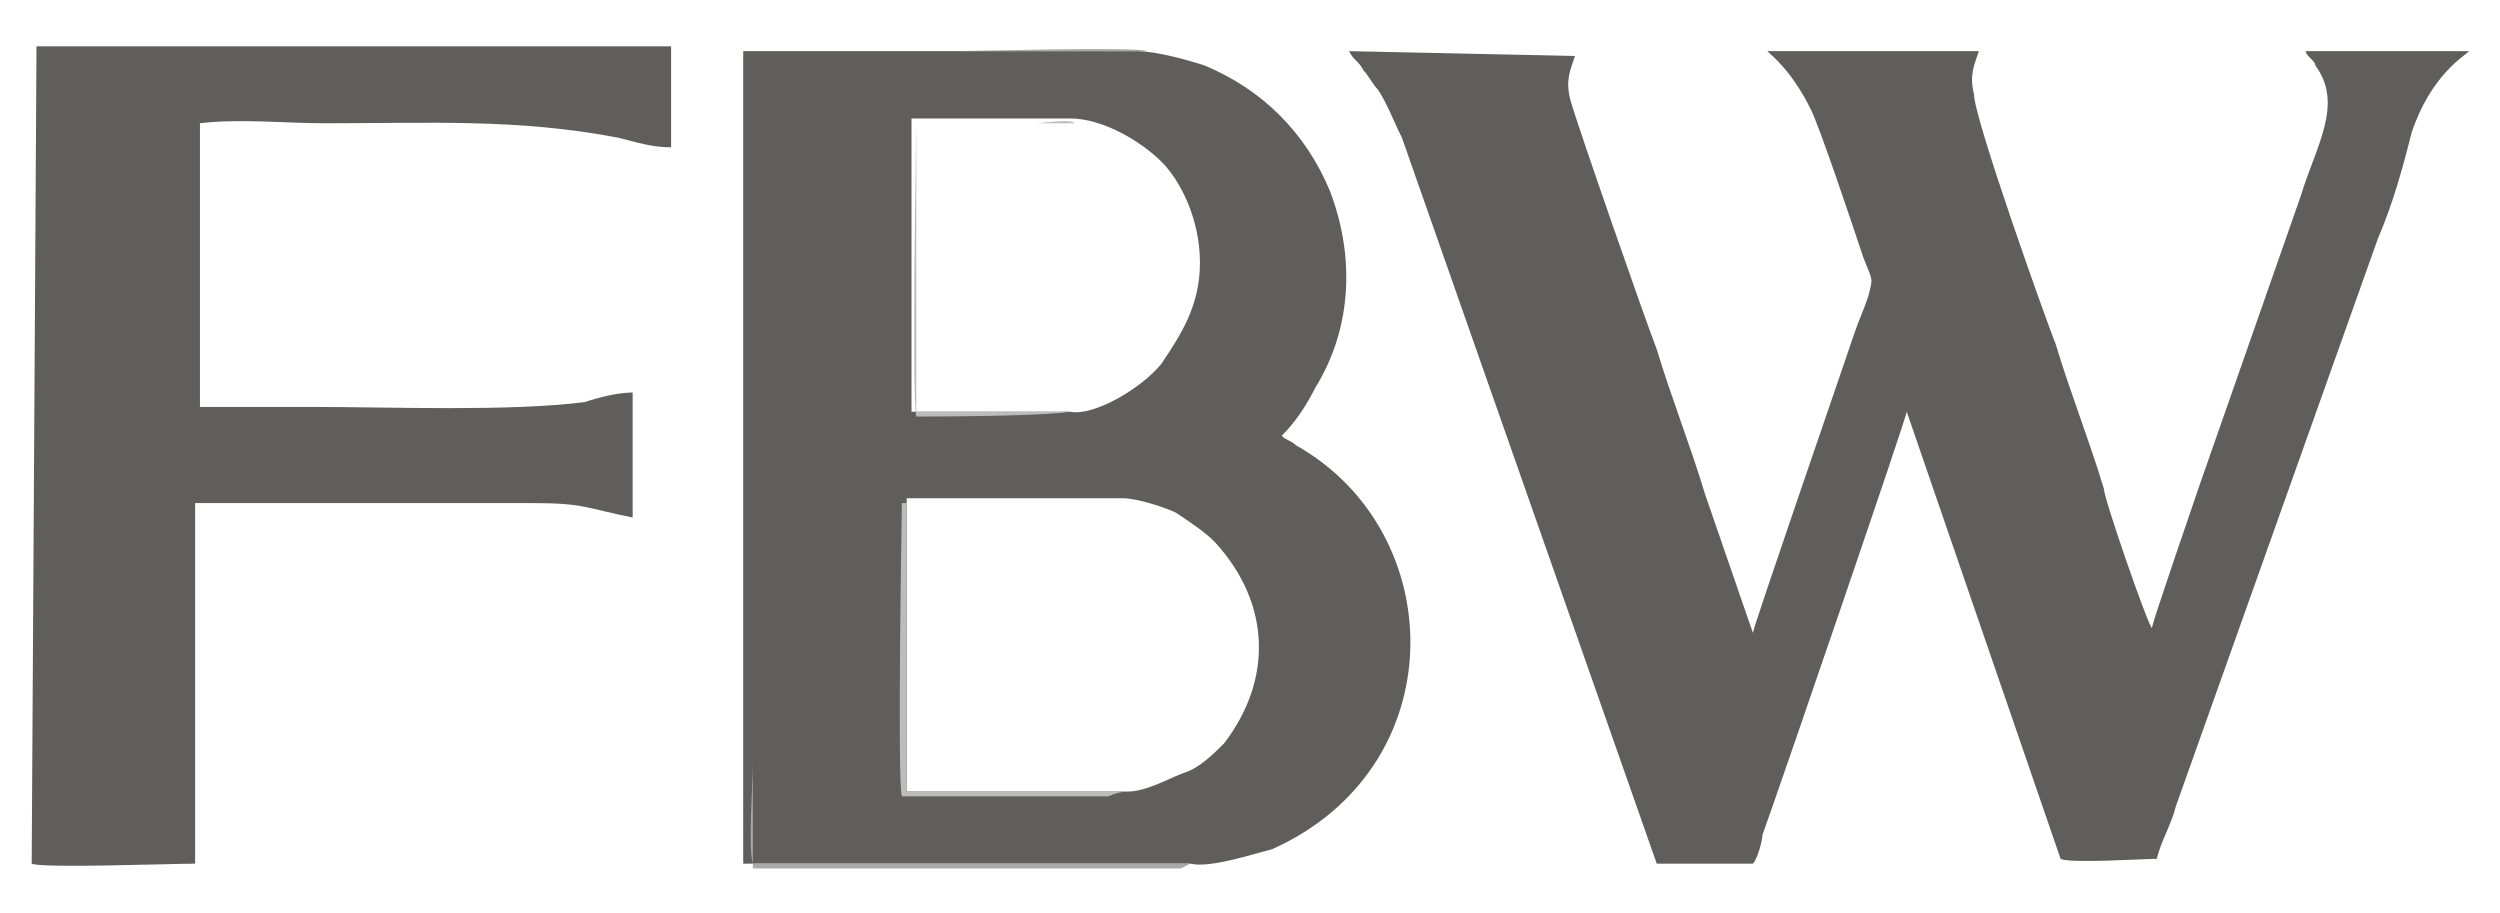 <svg width="52" height="19" viewBox="0 0 52 19" fill="none" xmlns="http://www.w3.org/2000/svg">
<g clip-path="url(#clip0_2007_1514)">
<path d="M28.06 1.064C28.16 1.264 28.26 1.264 28.36 1.464C28.46 1.564 28.56 1.764 28.66 1.864C28.86 2.164 28.96 2.464 29.16 2.864L34.46 17.964H36.46C36.56 17.864 36.66 17.464 36.66 17.364C37.16 15.964 39.66 8.664 39.66 8.564L42.86 17.864C43.06 17.964 44.56 17.864 44.86 17.864C44.96 17.464 45.16 17.164 45.26 16.764L49.46 4.964C49.76 4.264 49.96 3.564 50.16 2.764C50.56 1.564 51.26 1.164 51.36 1.064H47.96C47.96 1.164 48.16 1.264 48.16 1.364C48.76 2.164 48.16 3.064 47.86 4.064L45.76 10.064C45.66 10.364 44.76 12.964 44.76 13.064C44.66 12.964 43.76 10.364 43.76 10.164C43.46 9.164 43.06 8.164 42.76 7.164C42.56 6.664 41.06 2.464 41.06 1.964C40.96 1.564 41.06 1.364 41.16 1.064H36.76C36.86 1.164 37.26 1.464 37.66 2.264C37.86 2.664 38.56 4.764 38.76 5.364C38.96 5.864 38.96 5.764 38.86 6.164C38.76 6.464 38.66 6.664 38.56 6.964C38.36 7.564 36.46 13.064 36.46 13.164L35.46 10.264C35.16 9.264 34.76 8.264 34.46 7.264C34.26 6.764 32.76 2.464 32.66 2.064C32.56 1.664 32.66 1.464 32.76 1.164L28.06 1.064Z" fill="#5F5E5C"/>
<path d="M23.459 16.464H23.159C22.659 16.464 19.059 16.464 18.859 16.464C18.859 16.164 18.859 10.464 18.859 10.364C18.959 10.364 23.059 10.364 23.259 10.364C23.359 10.364 23.259 10.364 23.359 10.364C23.659 10.364 24.259 10.564 24.459 10.664C24.759 10.864 25.059 11.064 25.259 11.264C26.459 12.564 26.459 14.164 25.459 15.464C25.259 15.664 24.959 15.964 24.659 16.064C24.359 16.164 23.859 16.464 23.459 16.464ZM22.259 8.564H22.059C21.559 8.564 19.159 8.564 18.959 8.564C18.959 8.164 18.959 2.564 18.959 2.464C19.359 2.464 20.859 2.464 21.459 2.464C21.559 2.464 22.159 2.464 22.259 2.464C22.959 2.464 23.759 2.964 24.159 3.364C24.559 3.764 24.959 4.564 24.959 5.464C24.959 6.364 24.559 6.964 24.159 7.564C23.759 8.064 22.759 8.664 22.259 8.564ZM24.759 17.964C25.159 18.064 26.059 17.764 26.459 17.664C30.259 15.964 30.159 11.064 26.959 9.264C26.859 9.164 26.759 9.164 26.659 9.064C26.759 8.964 27.059 8.664 27.359 8.064C28.159 6.764 28.159 5.264 27.659 3.964C27.159 2.764 26.259 1.864 25.059 1.364C24.759 1.264 24.059 1.064 23.659 1.064H15.459V15.864C15.459 16.264 15.459 17.764 15.459 17.964H24.759Z" fill="#5F5E5C"/>
<path d="M0.659 17.964C0.859 18.064 3.559 17.964 4.059 17.964V10.464C4.259 10.464 10.559 10.464 11.059 10.464C12.159 10.464 12.159 10.564 13.159 10.764V8.164C12.859 8.164 12.459 8.264 12.159 8.364C10.559 8.564 8.159 8.464 6.459 8.464C5.759 8.464 4.859 8.464 4.159 8.464V2.564C4.959 2.464 5.959 2.564 6.759 2.564C8.959 2.564 10.759 2.464 12.859 2.864C13.259 2.964 13.559 3.064 13.959 3.064V0.964H0.759L0.659 17.964Z" fill="#5F5E5C"/>
<path d="M24.759 17.964H15.659C15.559 17.664 15.659 16.264 15.659 15.864V1.064H23.859C23.659 0.964 20.259 1.064 19.759 1.064C19.259 1.064 15.859 1.064 15.659 1.064C15.659 1.264 15.659 4.964 15.659 5.364C15.659 6.164 15.659 17.864 15.659 18.064C15.959 18.064 23.359 18.064 24.559 18.064L24.759 17.964Z" fill="#AAA9A8"/>
<path d="M23.459 16.464C23.359 16.464 23.059 16.464 22.859 16.464H18.859V10.464H23.259C23.259 10.464 23.259 10.464 23.159 10.464C22.959 10.464 18.859 10.464 18.759 10.464C18.759 10.564 18.659 16.264 18.759 16.564C18.959 16.564 22.559 16.564 23.059 16.564C23.259 16.464 23.459 16.464 23.459 16.464Z" fill="#BCBCBB"/>
<path d="M22.259 8.564C21.759 8.564 21.159 8.564 20.659 8.564C20.159 8.564 19.559 8.564 19.059 8.564V2.564H22.359C22.259 2.464 21.659 2.564 21.559 2.564C20.959 2.564 19.459 2.564 19.059 2.564C19.059 2.664 18.959 8.264 19.059 8.664C19.259 8.664 21.659 8.664 22.259 8.564Z" fill="#BCBCBB"/>
</g>
<defs>
<clipPath id="clip0_2007_1514">
<rect width="50.7" height="17.1" fill="white" transform="translate(0.659 0.964)"/>
</clipPath>
</defs>
</svg>
